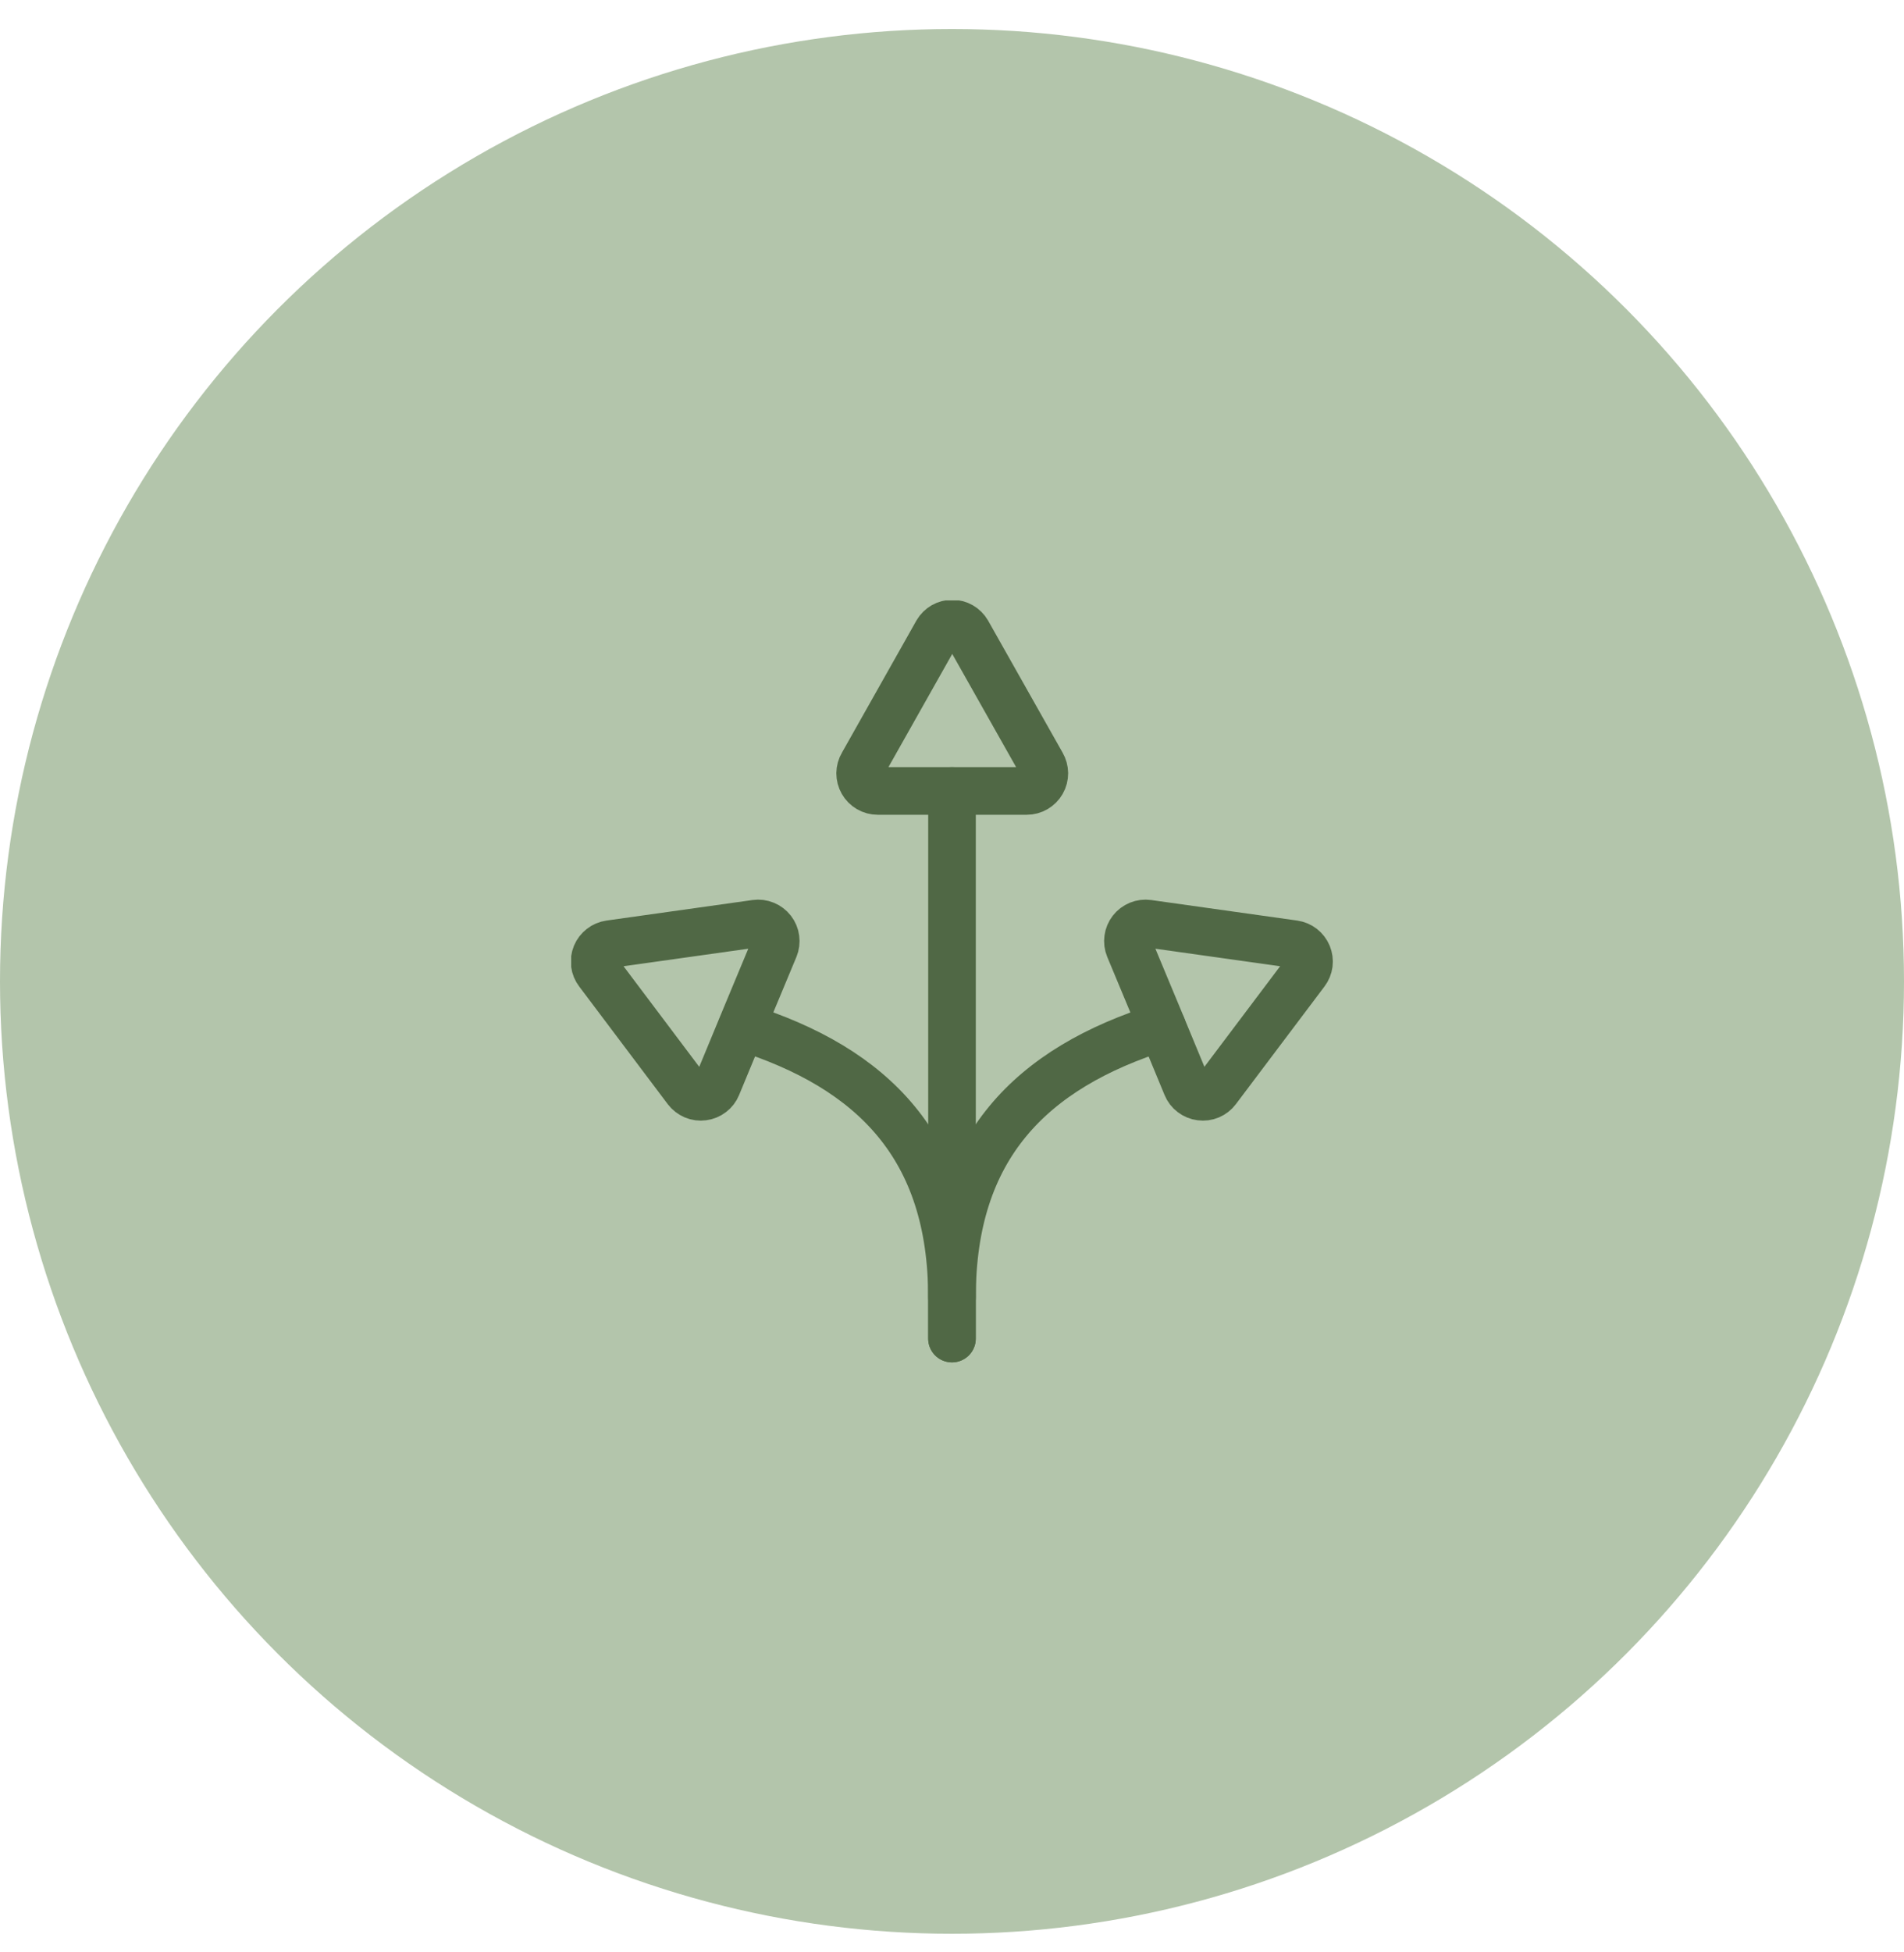 <svg width="40" height="41" viewBox="0 0 40 41" fill="none" xmlns="http://www.w3.org/2000/svg">
<circle cx="20" cy="20.609" r="20" fill="#B3C5AB"/>
<g clip-path="url(#clip0_4446_14606)">
<path d="M18.439 16.61C18.374 16.61 18.31 16.593 18.254 16.56C18.198 16.527 18.151 16.481 18.119 16.424C18.087 16.368 18.07 16.304 18.07 16.239C18.071 16.174 18.088 16.11 18.122 16.054L19.688 13.277C19.72 13.222 19.767 13.176 19.822 13.144C19.878 13.112 19.941 13.096 20.005 13.096C20.069 13.096 20.132 13.112 20.188 13.144C20.243 13.176 20.29 13.222 20.322 13.277L21.889 16.053C21.922 16.11 21.939 16.173 21.94 16.238C21.94 16.303 21.924 16.367 21.891 16.424C21.859 16.48 21.812 16.527 21.756 16.56C21.7 16.593 21.636 16.61 21.571 16.61H18.439Z" stroke="#506845" stroke-linecap="round" stroke-linejoin="round"/>
<path d="M16.27 19.903C16.294 19.843 16.303 19.778 16.294 19.713C16.286 19.649 16.26 19.588 16.22 19.536C16.18 19.485 16.128 19.445 16.067 19.42C16.007 19.395 15.942 19.387 15.877 19.396L12.81 19.827C12.747 19.836 12.686 19.861 12.636 19.901C12.585 19.94 12.545 19.992 12.52 20.052C12.496 20.111 12.487 20.176 12.495 20.24C12.503 20.304 12.528 20.364 12.567 20.415L14.428 22.887C14.468 22.939 14.52 22.979 14.58 23.005C14.64 23.03 14.706 23.039 14.77 23.03C14.835 23.022 14.896 22.997 14.948 22.957C15 22.918 15.04 22.866 15.065 22.805L15.665 21.355L16.27 19.903Z" stroke="#506845" stroke-linecap="round" stroke-linejoin="round"/>
<path d="M15.586 21.564C18.352 22.431 19.999 24.098 19.999 27.244V28.11" stroke="#506845" stroke-linecap="round" stroke-linejoin="round"/>
<path d="M23.723 19.903C23.698 19.843 23.69 19.778 23.699 19.713C23.707 19.649 23.733 19.588 23.773 19.536C23.812 19.485 23.865 19.445 23.925 19.42C23.986 19.395 24.051 19.387 24.116 19.396L27.183 19.827C27.246 19.836 27.307 19.861 27.358 19.901C27.408 19.94 27.448 19.992 27.473 20.052C27.497 20.111 27.506 20.176 27.498 20.24C27.489 20.304 27.465 20.364 27.426 20.415L25.564 22.887C25.525 22.939 25.473 22.979 25.413 23.005C25.353 23.03 25.287 23.039 25.223 23.03C25.158 23.022 25.097 22.997 25.045 22.957C24.993 22.918 24.953 22.866 24.928 22.805L24.328 21.355L23.723 19.903Z" stroke="#506845" stroke-linecap="round" stroke-linejoin="round"/>
<path d="M24.413 21.564C21.647 22.431 20 24.098 20 27.244V28.11" stroke="#506845" stroke-linecap="round" stroke-linejoin="round"/>
<path d="M20 16.609V27.243" stroke="#506845" stroke-linecap="round" stroke-linejoin="round"/>
</g>
<defs>
<clipPath id="clip0_4446_14606">
<rect width="16" height="16" fill="white" transform="translate(12 12.609)"/>
</clipPath>
</defs>
</svg>
